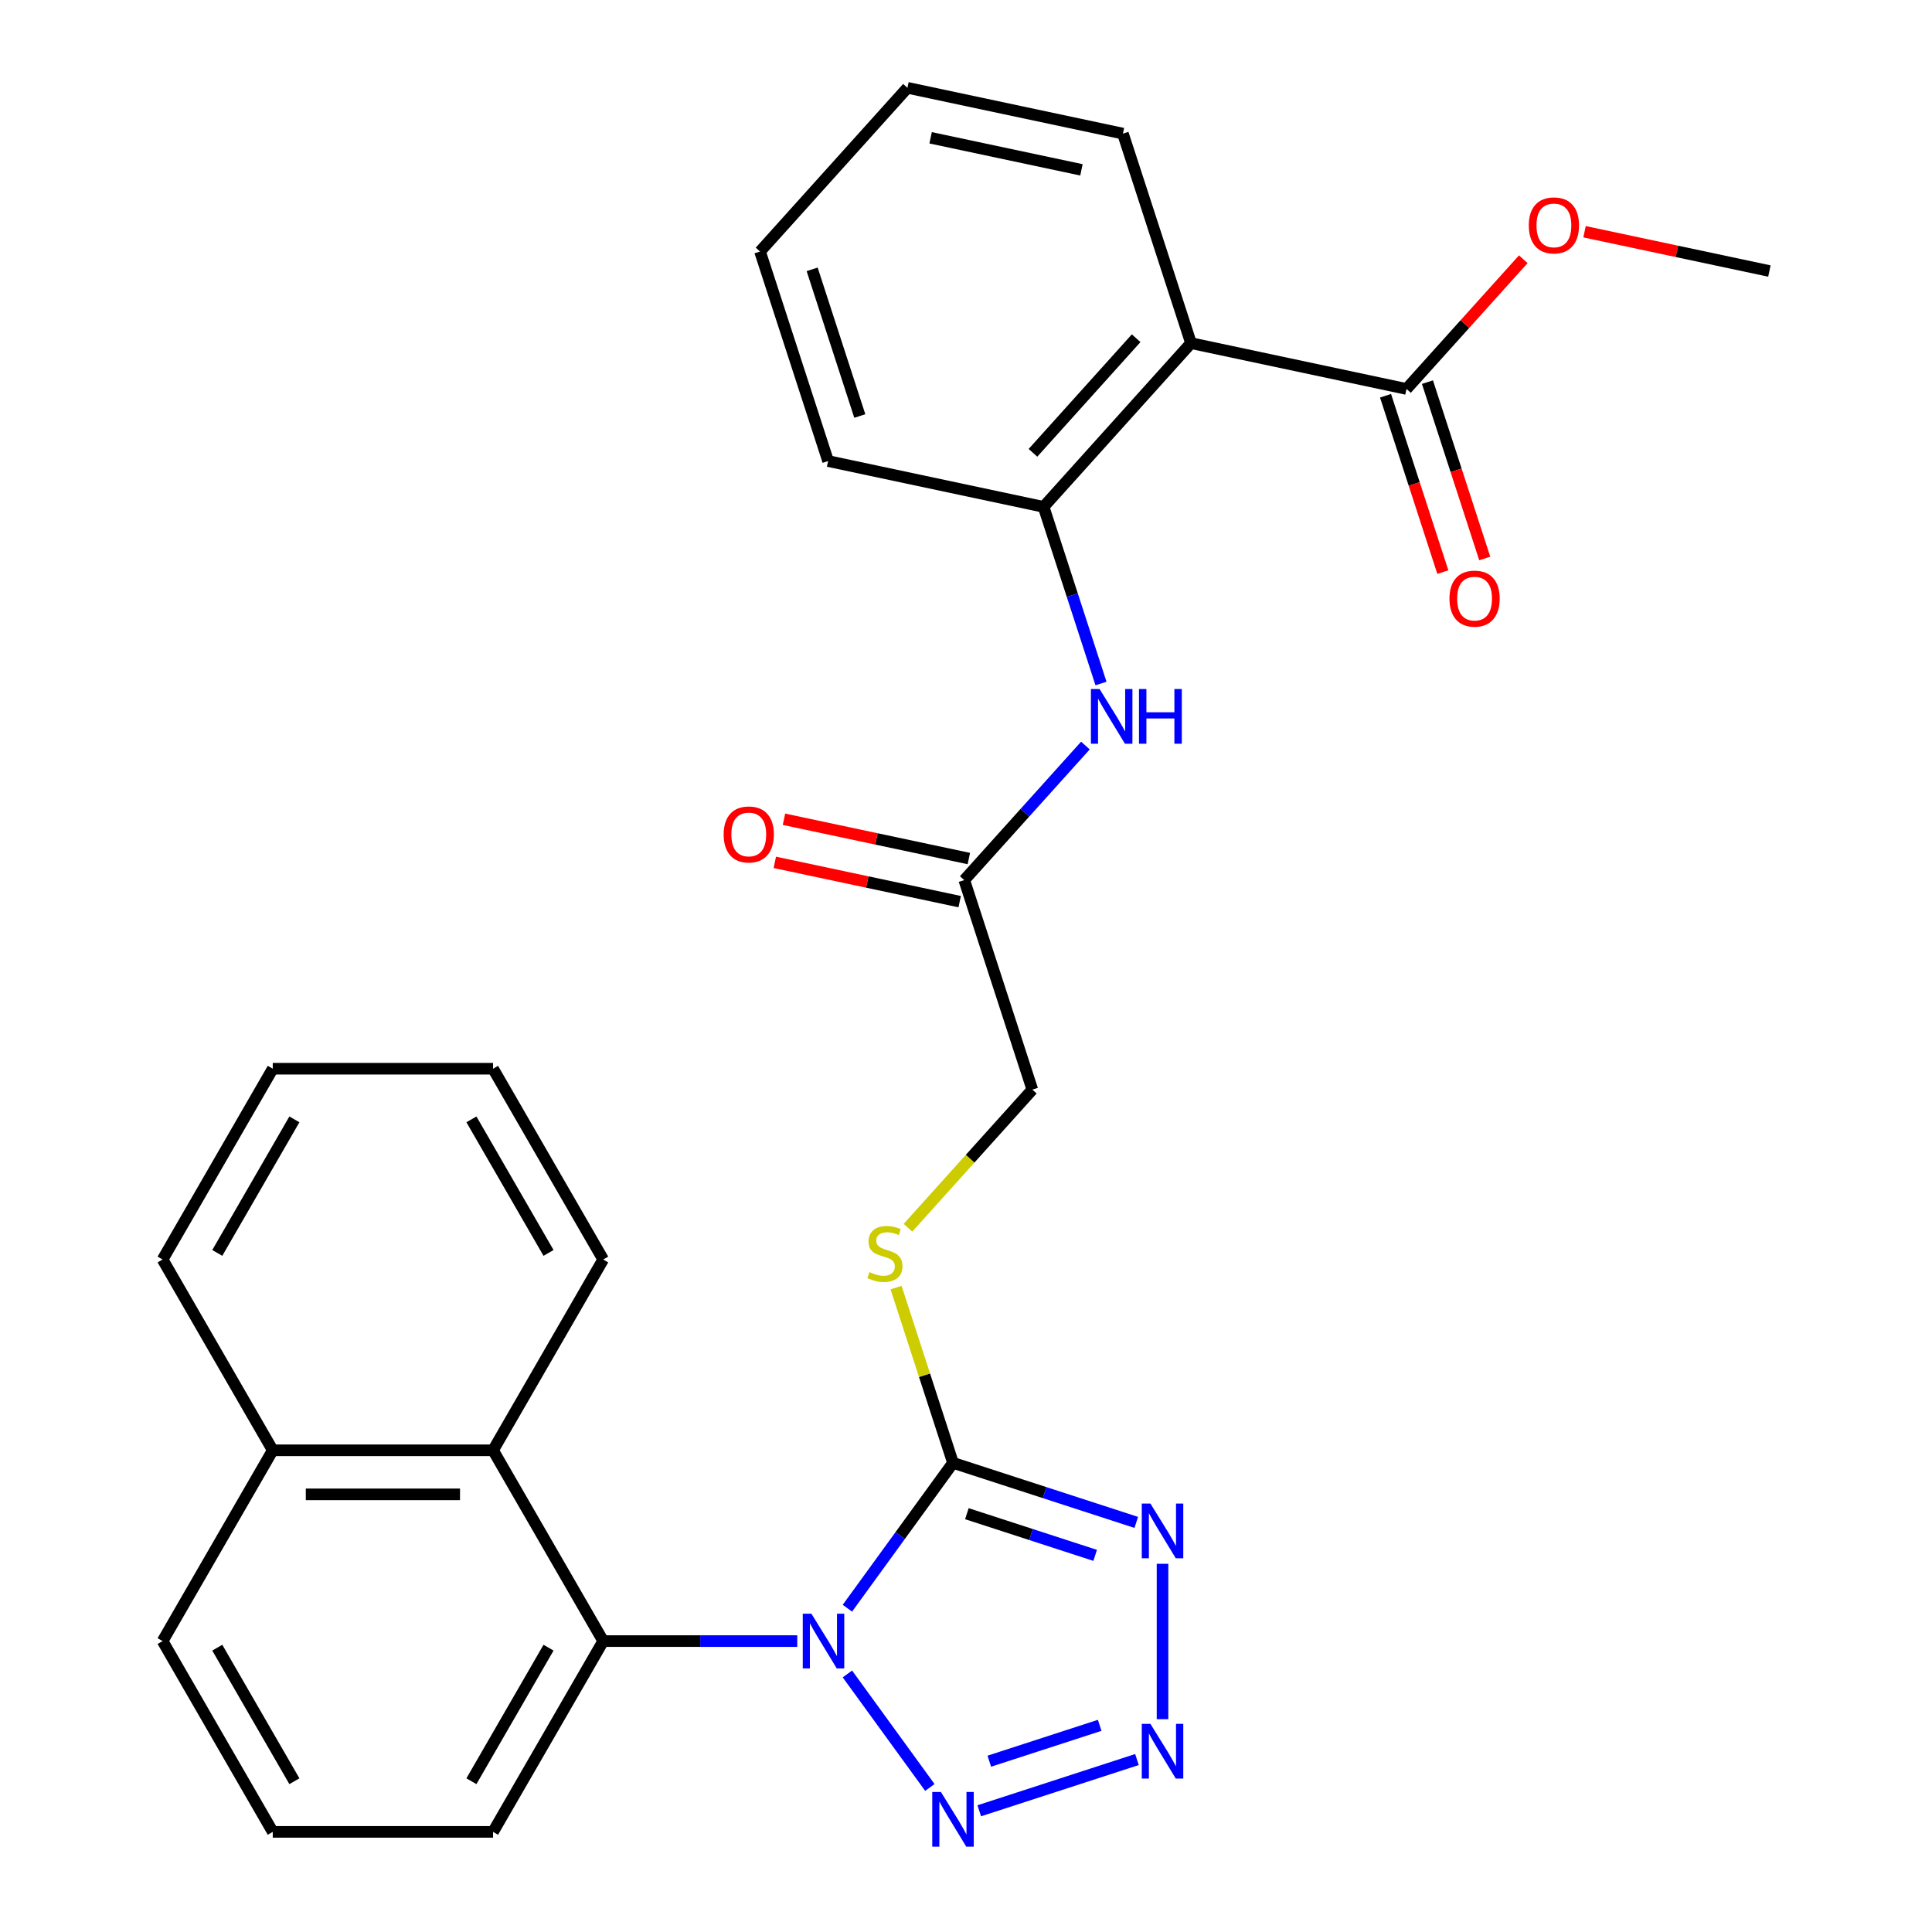 <?xml version='1.0' encoding='iso-8859-1'?>
<svg version='1.1' baseProfile='full'
              xmlns='http://www.w3.org/2000/svg'
                      xmlns:rdkit='http://www.rdkit.org/xml'
                      xmlns:xlink='http://www.w3.org/1999/xlink'
                  xml:space='preserve'
width='1000px' height='1000px' viewBox='0 0 1000 1000'>
<!-- END OF HEADER -->
<rect style='opacity:1.0;fill:#FFFFFF;stroke:none' width='1000' height='1000' x='0' y='0'> </rect>
<path class='bond-0' d='M 438.608,832.412 L 465.941,794.792' style='fill:none;fill-rule:evenodd;stroke:#0000FF;stroke-width:6px;stroke-linecap:butt;stroke-linejoin:miter;stroke-opacity:1' />
<path class='bond-0' d='M 465.941,794.792 L 493.273,757.172' style='fill:none;fill-rule:evenodd;stroke:#000000;stroke-width:6px;stroke-linecap:butt;stroke-linejoin:miter;stroke-opacity:1' />
<path class='bond-2' d='M 438.608,866.434 L 481.296,925.189' style='fill:none;fill-rule:evenodd;stroke:#0000FF;stroke-width:6px;stroke-linecap:butt;stroke-linejoin:miter;stroke-opacity:1' />
<path class='bond-4' d='M 412.658,849.423 L 362.439,849.423' style='fill:none;fill-rule:evenodd;stroke:#0000FF;stroke-width:6px;stroke-linecap:butt;stroke-linejoin:miter;stroke-opacity:1' />
<path class='bond-4' d='M 362.439,849.423 L 312.221,849.423' style='fill:none;fill-rule:evenodd;stroke:#000000;stroke-width:6px;stroke-linecap:butt;stroke-linejoin:miter;stroke-opacity:1' />
<path class='bond-1' d='M 493.273,757.172 L 540.702,772.582' style='fill:none;fill-rule:evenodd;stroke:#000000;stroke-width:6px;stroke-linecap:butt;stroke-linejoin:miter;stroke-opacity:1' />
<path class='bond-1' d='M 540.702,772.582 L 588.13,787.993' style='fill:none;fill-rule:evenodd;stroke:#0000FF;stroke-width:6px;stroke-linecap:butt;stroke-linejoin:miter;stroke-opacity:1' />
<path class='bond-1' d='M 500.455,783.485 L 533.654,794.272' style='fill:none;fill-rule:evenodd;stroke:#000000;stroke-width:6px;stroke-linecap:butt;stroke-linejoin:miter;stroke-opacity:1' />
<path class='bond-1' d='M 533.654,794.272 L 566.854,805.059' style='fill:none;fill-rule:evenodd;stroke:#0000FF;stroke-width:6px;stroke-linecap:butt;stroke-linejoin:miter;stroke-opacity:1' />
<path class='bond-10' d='M 493.273,757.172 L 478.536,711.813' style='fill:none;fill-rule:evenodd;stroke:#000000;stroke-width:6px;stroke-linecap:butt;stroke-linejoin:miter;stroke-opacity:1' />
<path class='bond-10' d='M 478.536,711.813 L 463.798,666.455' style='fill:none;fill-rule:evenodd;stroke:#CCCC00;stroke-width:6px;stroke-linecap:butt;stroke-linejoin:miter;stroke-opacity:1' />
<path class='bond-29' d='M 601.721,809.419 L 601.721,889.852' style='fill:none;fill-rule:evenodd;stroke:#0000FF;stroke-width:6px;stroke-linecap:butt;stroke-linejoin:miter;stroke-opacity:1' />
<path class='bond-3' d='M 506.864,937.258 L 588.488,910.737' style='fill:none;fill-rule:evenodd;stroke:#0000FF;stroke-width:6px;stroke-linecap:butt;stroke-linejoin:miter;stroke-opacity:1' />
<path class='bond-3' d='M 512.06,911.59 L 569.197,893.026' style='fill:none;fill-rule:evenodd;stroke:#0000FF;stroke-width:6px;stroke-linecap:butt;stroke-linejoin:miter;stroke-opacity:1' />
<path class='bond-9' d='M 312.221,849.423 L 255.206,750.671' style='fill:none;fill-rule:evenodd;stroke:#000000;stroke-width:6px;stroke-linecap:butt;stroke-linejoin:miter;stroke-opacity:1' />
<path class='bond-17' d='M 312.221,849.423 L 255.206,948.175' style='fill:none;fill-rule:evenodd;stroke:#000000;stroke-width:6px;stroke-linecap:butt;stroke-linejoin:miter;stroke-opacity:1' />
<path class='bond-17' d='M 283.918,852.833 L 244.008,921.959' style='fill:none;fill-rule:evenodd;stroke:#000000;stroke-width:6px;stroke-linecap:butt;stroke-linejoin:miter;stroke-opacity:1' />
<path class='bond-5' d='M 616.463,177.61 L 540.163,262.35' style='fill:none;fill-rule:evenodd;stroke:#000000;stroke-width:6px;stroke-linecap:butt;stroke-linejoin:miter;stroke-opacity:1' />
<path class='bond-5' d='M 588.07,175.061 L 534.66,234.379' style='fill:none;fill-rule:evenodd;stroke:#000000;stroke-width:6px;stroke-linecap:butt;stroke-linejoin:miter;stroke-opacity:1' />
<path class='bond-7' d='M 616.463,177.61 L 728,201.318' style='fill:none;fill-rule:evenodd;stroke:#000000;stroke-width:6px;stroke-linecap:butt;stroke-linejoin:miter;stroke-opacity:1' />
<path class='bond-18' d='M 616.463,177.61 L 581.226,69.162' style='fill:none;fill-rule:evenodd;stroke:#000000;stroke-width:6px;stroke-linecap:butt;stroke-linejoin:miter;stroke-opacity:1' />
<path class='bond-6' d='M 540.163,262.35 L 555.018,308.068' style='fill:none;fill-rule:evenodd;stroke:#000000;stroke-width:6px;stroke-linecap:butt;stroke-linejoin:miter;stroke-opacity:1' />
<path class='bond-6' d='M 555.018,308.068 L 569.873,353.787' style='fill:none;fill-rule:evenodd;stroke:#0000FF;stroke-width:6px;stroke-linecap:butt;stroke-linejoin:miter;stroke-opacity:1' />
<path class='bond-19' d='M 540.163,262.35 L 428.626,238.642' style='fill:none;fill-rule:evenodd;stroke:#000000;stroke-width:6px;stroke-linecap:butt;stroke-linejoin:miter;stroke-opacity:1' />
<path class='bond-12' d='M 717.155,204.842 L 731.984,250.48' style='fill:none;fill-rule:evenodd;stroke:#000000;stroke-width:6px;stroke-linecap:butt;stroke-linejoin:miter;stroke-opacity:1' />
<path class='bond-12' d='M 731.984,250.48 L 746.813,296.118' style='fill:none;fill-rule:evenodd;stroke:#FF0000;stroke-width:6px;stroke-linecap:butt;stroke-linejoin:miter;stroke-opacity:1' />
<path class='bond-12' d='M 738.845,197.794 L 753.673,243.433' style='fill:none;fill-rule:evenodd;stroke:#000000;stroke-width:6px;stroke-linecap:butt;stroke-linejoin:miter;stroke-opacity:1' />
<path class='bond-12' d='M 753.673,243.433 L 768.502,289.071' style='fill:none;fill-rule:evenodd;stroke:#FF0000;stroke-width:6px;stroke-linecap:butt;stroke-linejoin:miter;stroke-opacity:1' />
<path class='bond-16' d='M 728,201.318 L 758.224,167.75' style='fill:none;fill-rule:evenodd;stroke:#000000;stroke-width:6px;stroke-linecap:butt;stroke-linejoin:miter;stroke-opacity:1' />
<path class='bond-16' d='M 758.224,167.75 L 788.449,134.182' style='fill:none;fill-rule:evenodd;stroke:#FF0000;stroke-width:6px;stroke-linecap:butt;stroke-linejoin:miter;stroke-opacity:1' />
<path class='bond-8' d='M 561.809,385.891 L 530.454,420.714' style='fill:none;fill-rule:evenodd;stroke:#0000FF;stroke-width:6px;stroke-linecap:butt;stroke-linejoin:miter;stroke-opacity:1' />
<path class='bond-8' d='M 530.454,420.714 L 499.1,455.537' style='fill:none;fill-rule:evenodd;stroke:#000000;stroke-width:6px;stroke-linecap:butt;stroke-linejoin:miter;stroke-opacity:1' />
<path class='bond-15' d='M 255.206,750.671 L 141.178,750.671' style='fill:none;fill-rule:evenodd;stroke:#000000;stroke-width:6px;stroke-linecap:butt;stroke-linejoin:miter;stroke-opacity:1' />
<path class='bond-15' d='M 238.102,773.477 L 158.282,773.477' style='fill:none;fill-rule:evenodd;stroke:#000000;stroke-width:6px;stroke-linecap:butt;stroke-linejoin:miter;stroke-opacity:1' />
<path class='bond-20' d='M 255.206,750.671 L 312.221,651.92' style='fill:none;fill-rule:evenodd;stroke:#000000;stroke-width:6px;stroke-linecap:butt;stroke-linejoin:miter;stroke-opacity:1' />
<path class='bond-14' d='M 469.967,635.474 L 502.152,599.729' style='fill:none;fill-rule:evenodd;stroke:#CCCC00;stroke-width:6px;stroke-linecap:butt;stroke-linejoin:miter;stroke-opacity:1' />
<path class='bond-14' d='M 502.152,599.729 L 534.337,563.985' style='fill:none;fill-rule:evenodd;stroke:#000000;stroke-width:6px;stroke-linecap:butt;stroke-linejoin:miter;stroke-opacity:1' />
<path class='bond-11' d='M 499.1,455.537 L 534.337,563.985' style='fill:none;fill-rule:evenodd;stroke:#000000;stroke-width:6px;stroke-linecap:butt;stroke-linejoin:miter;stroke-opacity:1' />
<path class='bond-13' d='M 501.471,444.383 L 453.628,434.214' style='fill:none;fill-rule:evenodd;stroke:#000000;stroke-width:6px;stroke-linecap:butt;stroke-linejoin:miter;stroke-opacity:1' />
<path class='bond-13' d='M 453.628,434.214 L 405.785,424.045' style='fill:none;fill-rule:evenodd;stroke:#FF0000;stroke-width:6px;stroke-linecap:butt;stroke-linejoin:miter;stroke-opacity:1' />
<path class='bond-13' d='M 496.729,466.691 L 448.886,456.521' style='fill:none;fill-rule:evenodd;stroke:#000000;stroke-width:6px;stroke-linecap:butt;stroke-linejoin:miter;stroke-opacity:1' />
<path class='bond-13' d='M 448.886,456.521 L 401.043,446.352' style='fill:none;fill-rule:evenodd;stroke:#FF0000;stroke-width:6px;stroke-linecap:butt;stroke-linejoin:miter;stroke-opacity:1' />
<path class='bond-23' d='M 141.178,750.671 L 84.163,651.92' style='fill:none;fill-rule:evenodd;stroke:#000000;stroke-width:6px;stroke-linecap:butt;stroke-linejoin:miter;stroke-opacity:1' />
<path class='bond-30' d='M 141.178,750.671 L 84.163,849.423' style='fill:none;fill-rule:evenodd;stroke:#000000;stroke-width:6px;stroke-linecap:butt;stroke-linejoin:miter;stroke-opacity:1' />
<path class='bond-24' d='M 820.151,119.947 L 867.994,130.117' style='fill:none;fill-rule:evenodd;stroke:#FF0000;stroke-width:6px;stroke-linecap:butt;stroke-linejoin:miter;stroke-opacity:1' />
<path class='bond-24' d='M 867.994,130.117 L 915.837,140.286' style='fill:none;fill-rule:evenodd;stroke:#000000;stroke-width:6px;stroke-linecap:butt;stroke-linejoin:miter;stroke-opacity:1' />
<path class='bond-21' d='M 255.206,948.175 L 141.178,948.175' style='fill:none;fill-rule:evenodd;stroke:#000000;stroke-width:6px;stroke-linecap:butt;stroke-linejoin:miter;stroke-opacity:1' />
<path class='bond-32' d='M 581.226,69.162 L 469.69,45.455' style='fill:none;fill-rule:evenodd;stroke:#000000;stroke-width:6px;stroke-linecap:butt;stroke-linejoin:miter;stroke-opacity:1' />
<path class='bond-32' d='M 559.754,87.914 L 481.679,71.318' style='fill:none;fill-rule:evenodd;stroke:#000000;stroke-width:6px;stroke-linecap:butt;stroke-linejoin:miter;stroke-opacity:1' />
<path class='bond-26' d='M 428.626,238.642 L 393.39,130.194' style='fill:none;fill-rule:evenodd;stroke:#000000;stroke-width:6px;stroke-linecap:butt;stroke-linejoin:miter;stroke-opacity:1' />
<path class='bond-26' d='M 445.03,215.327 L 420.365,139.414' style='fill:none;fill-rule:evenodd;stroke:#000000;stroke-width:6px;stroke-linecap:butt;stroke-linejoin:miter;stroke-opacity:1' />
<path class='bond-27' d='M 312.221,651.92 L 255.206,553.168' style='fill:none;fill-rule:evenodd;stroke:#000000;stroke-width:6px;stroke-linecap:butt;stroke-linejoin:miter;stroke-opacity:1' />
<path class='bond-27' d='M 283.918,648.51 L 244.008,579.384' style='fill:none;fill-rule:evenodd;stroke:#000000;stroke-width:6px;stroke-linecap:butt;stroke-linejoin:miter;stroke-opacity:1' />
<path class='bond-22' d='M 141.178,948.175 L 84.163,849.423' style='fill:none;fill-rule:evenodd;stroke:#000000;stroke-width:6px;stroke-linecap:butt;stroke-linejoin:miter;stroke-opacity:1' />
<path class='bond-22' d='M 152.376,921.959 L 112.466,852.833' style='fill:none;fill-rule:evenodd;stroke:#000000;stroke-width:6px;stroke-linecap:butt;stroke-linejoin:miter;stroke-opacity:1' />
<path class='bond-31' d='M 84.163,651.92 L 141.178,553.168' style='fill:none;fill-rule:evenodd;stroke:#000000;stroke-width:6px;stroke-linecap:butt;stroke-linejoin:miter;stroke-opacity:1' />
<path class='bond-31' d='M 112.466,648.51 L 152.376,579.384' style='fill:none;fill-rule:evenodd;stroke:#000000;stroke-width:6px;stroke-linecap:butt;stroke-linejoin:miter;stroke-opacity:1' />
<path class='bond-25' d='M 469.69,45.455 L 393.39,130.194' style='fill:none;fill-rule:evenodd;stroke:#000000;stroke-width:6px;stroke-linecap:butt;stroke-linejoin:miter;stroke-opacity:1' />
<path class='bond-28' d='M 255.206,553.168 L 141.178,553.168' style='fill:none;fill-rule:evenodd;stroke:#000000;stroke-width:6px;stroke-linecap:butt;stroke-linejoin:miter;stroke-opacity:1' />
<path  class='atom-0' d='M 419.989 835.263
L 429.269 850.263
Q 430.189 851.743, 431.669 854.423
Q 433.149 857.103, 433.229 857.263
L 433.229 835.263
L 436.989 835.263
L 436.989 863.583
L 433.109 863.583
L 423.149 847.183
Q 421.989 845.263, 420.749 843.063
Q 419.549 840.863, 419.189 840.183
L 419.189 863.583
L 415.509 863.583
L 415.509 835.263
L 419.989 835.263
' fill='#0000FF'/>
<path  class='atom-2' d='M 595.461 778.249
L 604.741 793.249
Q 605.661 794.729, 607.141 797.409
Q 608.621 800.089, 608.701 800.249
L 608.701 778.249
L 612.461 778.249
L 612.461 806.569
L 608.581 806.569
L 598.621 790.169
Q 597.461 788.249, 596.221 786.049
Q 595.021 783.849, 594.661 783.169
L 594.661 806.569
L 590.981 806.569
L 590.981 778.249
L 595.461 778.249
' fill='#0000FF'/>
<path  class='atom-3' d='M 487.013 927.514
L 496.293 942.514
Q 497.213 943.994, 498.693 946.674
Q 500.173 949.354, 500.253 949.514
L 500.253 927.514
L 504.013 927.514
L 504.013 955.834
L 500.133 955.834
L 490.173 939.434
Q 489.013 937.514, 487.773 935.314
Q 486.573 933.114, 486.213 932.434
L 486.213 955.834
L 482.533 955.834
L 482.533 927.514
L 487.013 927.514
' fill='#0000FF'/>
<path  class='atom-4' d='M 595.461 892.277
L 604.741 907.277
Q 605.661 908.757, 607.141 911.437
Q 608.621 914.117, 608.701 914.277
L 608.701 892.277
L 612.461 892.277
L 612.461 920.597
L 608.581 920.597
L 598.621 904.197
Q 597.461 902.277, 596.221 900.077
Q 595.021 897.877, 594.661 897.197
L 594.661 920.597
L 590.981 920.597
L 590.981 892.277
L 595.461 892.277
' fill='#0000FF'/>
<path  class='atom-9' d='M 569.14 356.637
L 578.42 371.637
Q 579.34 373.117, 580.82 375.797
Q 582.3 378.477, 582.38 378.637
L 582.38 356.637
L 586.14 356.637
L 586.14 384.957
L 582.26 384.957
L 572.3 368.557
Q 571.14 366.637, 569.9 364.437
Q 568.7 362.237, 568.34 361.557
L 568.34 384.957
L 564.66 384.957
L 564.66 356.637
L 569.14 356.637
' fill='#0000FF'/>
<path  class='atom-9' d='M 589.54 356.637
L 593.38 356.637
L 593.38 368.677
L 607.86 368.677
L 607.86 356.637
L 611.7 356.637
L 611.7 384.957
L 607.86 384.957
L 607.86 371.877
L 593.38 371.877
L 593.38 384.957
L 589.54 384.957
L 589.54 356.637
' fill='#0000FF'/>
<path  class='atom-11' d='M 450.037 658.444
Q 450.357 658.564, 451.677 659.124
Q 452.997 659.684, 454.437 660.044
Q 455.917 660.364, 457.357 660.364
Q 460.037 660.364, 461.597 659.084
Q 463.157 657.764, 463.157 655.484
Q 463.157 653.924, 462.357 652.964
Q 461.597 652.004, 460.397 651.484
Q 459.197 650.964, 457.197 650.364
Q 454.677 649.604, 453.157 648.884
Q 451.677 648.164, 450.597 646.644
Q 449.557 645.124, 449.557 642.564
Q 449.557 639.004, 451.957 636.804
Q 454.397 634.604, 459.197 634.604
Q 462.477 634.604, 466.197 636.164
L 465.277 639.244
Q 461.877 637.844, 459.317 637.844
Q 456.557 637.844, 455.037 639.004
Q 453.517 640.124, 453.557 642.084
Q 453.557 643.604, 454.317 644.524
Q 455.117 645.444, 456.237 645.964
Q 457.397 646.484, 459.317 647.084
Q 461.877 647.884, 463.397 648.684
Q 464.917 649.484, 465.997 651.124
Q 467.117 652.724, 467.117 655.484
Q 467.117 659.404, 464.477 661.524
Q 461.877 663.604, 457.517 663.604
Q 454.997 663.604, 453.077 663.044
Q 451.197 662.524, 448.957 661.604
L 450.037 658.444
' fill='#CCCC00'/>
<path  class='atom-13' d='M 750.237 309.845
Q 750.237 303.045, 753.597 299.245
Q 756.957 295.445, 763.237 295.445
Q 769.517 295.445, 772.877 299.245
Q 776.237 303.045, 776.237 309.845
Q 776.237 316.725, 772.837 320.645
Q 769.437 324.525, 763.237 324.525
Q 756.997 324.525, 753.597 320.645
Q 750.237 316.765, 750.237 309.845
M 763.237 321.325
Q 767.557 321.325, 769.877 318.445
Q 772.237 315.525, 772.237 309.845
Q 772.237 304.285, 769.877 301.485
Q 767.557 298.645, 763.237 298.645
Q 758.917 298.645, 756.557 301.445
Q 754.237 304.245, 754.237 309.845
Q 754.237 315.565, 756.557 318.445
Q 758.917 321.325, 763.237 321.325
' fill='#FF0000'/>
<path  class='atom-14' d='M 374.563 431.909
Q 374.563 425.109, 377.923 421.309
Q 381.283 417.509, 387.563 417.509
Q 393.843 417.509, 397.203 421.309
Q 400.563 425.109, 400.563 431.909
Q 400.563 438.789, 397.163 442.709
Q 393.763 446.589, 387.563 446.589
Q 381.323 446.589, 377.923 442.709
Q 374.563 438.829, 374.563 431.909
M 387.563 443.389
Q 391.883 443.389, 394.203 440.509
Q 396.563 437.589, 396.563 431.909
Q 396.563 426.349, 394.203 423.549
Q 391.883 420.709, 387.563 420.709
Q 383.243 420.709, 380.883 423.509
Q 378.563 426.309, 378.563 431.909
Q 378.563 437.629, 380.883 440.509
Q 383.243 443.389, 387.563 443.389
' fill='#FF0000'/>
<path  class='atom-17' d='M 791.3 116.658
Q 791.3 109.858, 794.66 106.058
Q 798.02 102.258, 804.3 102.258
Q 810.58 102.258, 813.94 106.058
Q 817.3 109.858, 817.3 116.658
Q 817.3 123.538, 813.9 127.458
Q 810.5 131.338, 804.3 131.338
Q 798.06 131.338, 794.66 127.458
Q 791.3 123.578, 791.3 116.658
M 804.3 128.138
Q 808.62 128.138, 810.94 125.258
Q 813.3 122.338, 813.3 116.658
Q 813.3 111.098, 810.94 108.298
Q 808.62 105.458, 804.3 105.458
Q 799.98 105.458, 797.62 108.258
Q 795.3 111.058, 795.3 116.658
Q 795.3 122.378, 797.62 125.258
Q 799.98 128.138, 804.3 128.138
' fill='#FF0000'/>
</svg>
